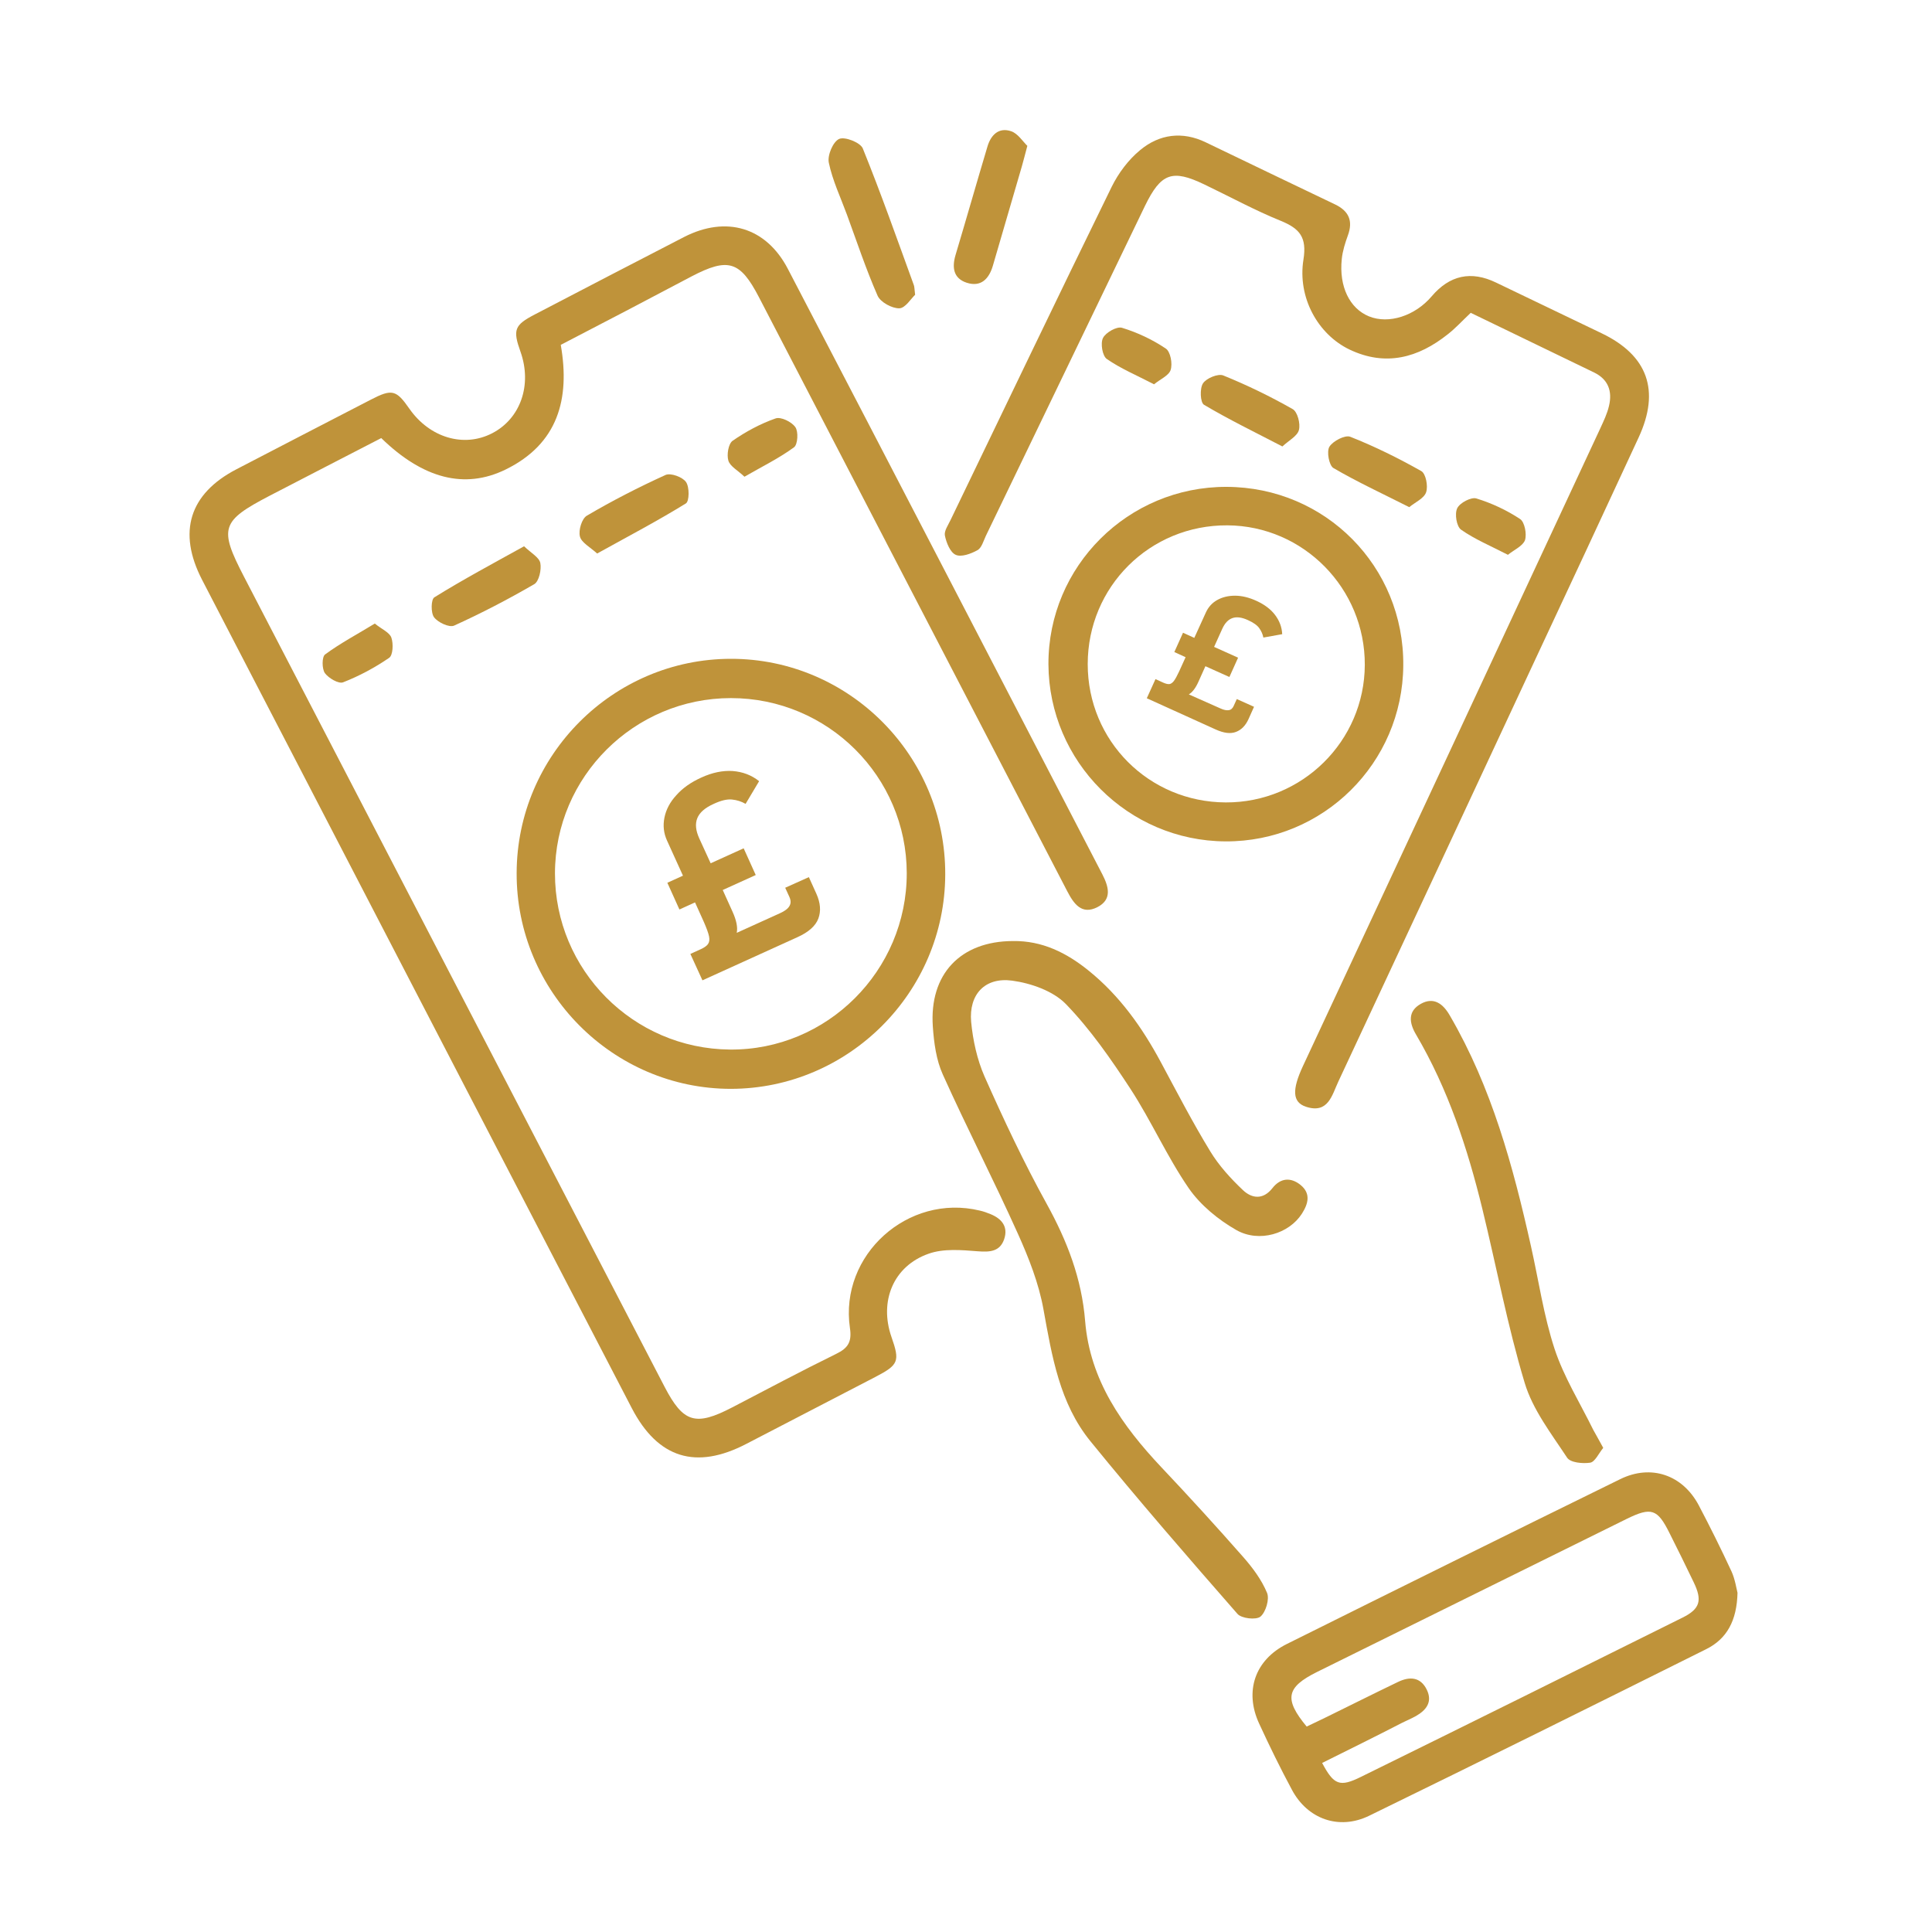 <?xml version="1.0" encoding="UTF-8"?> <svg xmlns="http://www.w3.org/2000/svg" version="1.1" viewBox="0 0 1200 1200"><defs><style> .cls-1 { fill: #bf933a; } </style></defs><g><g id="Layer_1"><g><g><path class="cls-1" d="M348.3,214.2c5.9,33.7-1.8,61.5-34.2,77.4-25.5,12.5-51.4,5.7-77.3-19.5-22.8,11.8-46,23.7-69.1,35.7-30.5,15.9-31.8,20.2-16.1,50.5,87,167.7,174.1,335.4,261.2,503.1,11.6,22.3,19.2,24.6,41.9,12.8,21.5-11.2,42.9-22.6,64.7-33.3,7.4-3.6,9.8-7.5,8.5-16.1-6.6-45.4,36.1-83.6,80.6-72.9,2.3.5,4.5,1.3,6.7,2.2,7.1,2.9,11.1,7.9,8.5,15.6-2.6,7.6-8.7,8.1-16.3,7.5-10.2-.8-21.3-1.8-30.6,1.5-22,7.7-30.8,29.6-23.1,51.7,5.3,15.1,4.5,17.3-9.9,24.8-26.7,13.9-53.5,27.7-80.2,41.6-31.3,16.3-54.9,9-71.1-22-68.5-131.9-137-263.9-205.4-395.9-20.5-39.6-41.1-79.1-61.6-118.8-15.3-29.6-7.9-53.4,21.3-68.6,27.8-14.5,55.6-28.8,83.4-43.2,13.3-6.9,15.9-6.2,24.1,5.6,12.6,18,33.8,24.3,51.4,15.2s24.9-30,17.6-50.6c-4.9-13.7-3.8-16.6,8.9-23.2,30.9-16.1,61.8-32.2,92.7-48.1,26.2-13.4,51-6.1,64.5,19.9,65.3,125.2,130.2,250.6,195.3,376,3.9,7.6,6.2,15.5-3,20.3-9.9,5.1-14.8-2.1-18.9-10-63.8-122.9-127.6-245.8-191.4-368.8-11.7-22.5-19.1-24.8-41.9-12.9-26.8,14.2-53.8,28.3-81.2,42.5Z"></path><path class="cls-1" d="M913.5,194.3c-5.5,5.2-9.5,9.6-14.1,13.2-18.5,14.8-38.8,20.3-61.2,9.6-19.6-9.4-32.4-32.3-28.6-55.9,2.2-13.8-2.3-19.2-14-24-16.3-6.6-31.8-15.1-47.7-22.7-19.8-9.5-26.8-7-36.7,13.3-18.9,39.1-37.7,78.2-56.6,117.4-14.1,29.2-28.2,58.5-42.3,87.7-1.5,3.2-2.6,7.5-5.3,8.9-4,2.2-10,4.4-13.4,2.8-3.4-1.5-5.8-7.5-6.7-11.9-.6-2.9,2-6.5,3.5-9.7,33.3-69,66.4-138.2,100.1-207,4.2-8.5,10.4-16.8,17.7-22.8,11.9-9.9,26.2-11.8,40.7-4.8,26.8,12.9,53.6,25.8,80.4,38.6,8.5,4.1,11.2,10.2,7.9,19.2-1.7,4.7-3.3,9.7-3.8,14.7-1.8,17.1,4.9,30.7,16.9,35.6,12.3,5,28.6-.3,38.9-12.4q16.8-19.8,40-8.6c21.9,10.5,43.7,21,65.6,31.5,28.6,13.7,36.5,35.5,23,64.7-22,47.6-44.2,95.1-66.4,142.6-40,85.8-80,171.6-120.1,257.4-4,8.5-6.3,20.3-20.2,15.7-8.4-2.8-8.7-10.5-1.8-25.3,61.7-132.1,123.2-264,184.6-395.9,2.1-4.6,4.4-9.3,5.5-14.2,2.1-8.9-.4-16.3-9.2-20.6-25.6-12.4-51.3-24.8-76.7-37.1Z"></path><path class="cls-1" d="M1079.2,989.3c-.4,17.3-6.6,28.7-19.6,35.1-69.6,34.7-139.3,69.3-209.2,103.4-18.7,9.1-38.3,2.1-48-16.2-7.2-13.4-13.9-27.1-20.3-41-9.3-20-2.7-39.6,17.2-49.5,68.9-34.3,138-68.5,207.1-102.4,19.2-9.4,38.8-2.6,48.8,16.4,7.1,13.5,13.9,27.2,20.3,41,2.2,4.9,3,10.5,3.7,13.2ZM821.2,1095c7.3,13.7,10.9,15.2,24.2,8.6,66.7-32.8,133.2-65.8,199.7-98.9,10.9-5.4,12.3-10.7,6.9-21.9-4.9-10.2-9.9-20.4-15-30.5-7.5-15.1-11.3-16.4-26.6-8.9-64.2,31.7-128.3,63.4-192.4,95.1-19.1,9.5-20.6,16.8-6.4,33.9,4.1-2,8.3-3.9,12.5-6,14.7-7.2,29.4-14.6,44.2-21.7,7.2-3.5,14-3.2,17.9,4.8,3.7,7.6-.3,12.7-6.8,16.4-2.7,1.5-5.6,2.7-8.4,4.1-16.3,8.4-32.7,16.5-49.8,25Z"></path><path class="cls-1" d="M320.9,542.2c.2-73.2,59.9-132.9,133-133,73.5-.1,133.5,60.2,133.2,134-.2,73.2-60.1,133-133.1,133.1-73.4,0-133.4-60.4-133.1-134.1ZM454,433.6c-60.1,0-109.2,48.8-109.3,108.8-.1,60,48.5,109,108.7,109.5,60.3.5,109.9-49,109.8-109.6-.1-60-49-108.7-109.2-108.7Z"></path><path class="cls-1" d="M629.1,584.5c18.2-.3,33.4,7.3,47.1,18.4,19.2,15.5,33.2,35.2,44.8,56.8,10,18.6,19.7,37.4,30.7,55.4,5.4,8.9,12.7,16.9,20.3,24.1,5.4,5.1,12.4,6.3,18.3-1.2,4.9-6.3,11.3-7,17.5-2,6.6,5.4,4.7,11.8.8,17.9-7.9,12.3-26.4,18.2-40.7,10.1-11.2-6.4-22.2-15.4-29.5-25.9-13.5-19.6-23.2-41.7-36.2-61.7-12.1-18.5-24.9-37-40.2-52.8-7.9-8.1-21.6-12.9-33.3-14.5-17-2.3-27,8.6-25.5,25.6,1.1,11.5,3.7,23.4,8.3,33.9,11.9,26.8,24.4,53.4,38.6,79.1,12.7,23,21.8,46.5,23.9,72.9,3,36.7,23,64.9,47.4,90.8,17.2,18.2,34.1,36.7,50.7,55.6,5.9,6.7,11.5,14.2,14.9,22.4,1.6,3.9-.8,11.9-4.1,14.7-2.7,2.2-11.8,1.2-14.3-1.7-30.9-35.3-61.7-70.8-91.3-107.2-19.2-23.6-23.9-52.8-29.2-82-2.9-16.2-9.2-32.1-16-47.2-14.9-33.1-31.6-65.5-46.5-98.6-4.1-9-5.5-19.7-6.2-29.7-2.3-32.7,17.2-53.1,49.7-53.2Z"></path><path class="cls-1" d="M761.9,302.4c61.4.2,110.2,49.5,109.7,110.9-.4,60.7-49.8,109.6-110.4,109.3-60.5-.3-109.7-49.5-110-110-.2-60.9,49.5-110.4,110.7-110.2ZM761.3,498.4c47.5.2,86.2-38.1,86.4-85.4.2-47.5-38.1-86.4-85.3-86.7-48.2-.3-86.8,38.1-86.8,86.2,0,47.7,38,85.7,85.7,85.9Z"></path><path class="cls-1" d="M995.8,899.3c-2.8,3.4-5.1,8.7-8.1,9.2-4.7.7-12.4,0-14.4-3.2-9.8-14.9-21.3-29.7-26.3-46.4-10.7-35.5-17.5-72.1-26.3-108.1-9.2-37.7-21.3-74.4-41.1-108.1-4.4-7.4-5.3-14.6,2.9-19.2,8.1-4.5,13.9,0,18.1,7.4,25.9,44.5,39.2,93.4,50.3,143.1,4.8,21.3,7.9,43.2,14.7,63.9,5.8,17.5,15.8,33.5,24,50.2,1.9,3.5,3.8,6.7,6.2,11.2Z"></path><path class="cls-1" d="M568.4,183.1c-2.5,2.3-6.1,8.3-9.8,8.4-4.6.1-11.7-3.8-13.5-7.8-7.2-16.4-12.9-33.6-19.1-50.5-3.9-10.6-8.9-21.1-11.2-32.1-1-4.6,2.6-13.1,6.4-14.8,3.5-1.6,13.2,2.2,14.7,5.9,11.3,27.9,21.3,56.3,31.6,84.6.5,1.1.4,2.3.9,6.3Z"></path><path class="cls-1" d="M638.1,90.6c-1.6,5.9-2.4,9.3-3.4,12.7-6,20.6-12,41.1-18,61.7-2.4,8.2-7.4,13.5-16.3,10.6-8.2-2.7-9.2-9.4-6.9-17.2,6.7-22.4,13.1-44.9,19.8-67.3,2.1-7.2,7-12.2,14.7-9.6,4.2,1.4,7.3,6.4,10.1,9.1Z"></path><path class="cls-1" d="M370.9,343.8c-4.4-4-9.8-6.8-10.7-10.6-1-3.9,1.2-11.1,4.3-12.9,15.8-9.3,32.2-17.7,48.9-25.3,3.2-1.4,10.6,1.3,12.7,4.4,2.2,3.1,2.1,12-.1,13.3-17.5,10.8-35.8,20.4-55.1,31.1Z"></path><path class="cls-1" d="M325.5,339.3c4.4,4.2,9.4,6.9,10.1,10.4.8,4.1-.8,11.3-3.7,13.1-16.2,9.4-32.9,18.1-49.9,25.8-3,1.3-10-2-12.4-5.2-2.1-2.8-1.9-11.2.2-12.4,17.7-11,36.2-20.9,55.7-31.7Z"></path><path class="cls-1" d="M875.3,315c-16.8-8.5-32.4-15.7-47.1-24.3-2.7-1.6-4.3-10.2-2.5-13.2,2.2-3.6,9.8-7.5,13-6.2,15.2,6,29.9,13.3,44.1,21.3,2.8,1.6,4.3,9.3,3,13.1-1.2,3.8-6.7,6.2-10.5,9.3Z"></path><path class="cls-1" d="M796.5,277.3c-17.3-9-33.4-16.8-48.7-25.9-2.3-1.4-2.7-10.1-.6-13.3,2.1-3.2,9.4-6.2,12.6-4.9,14.8,6,29.2,13,43.1,20.9,3,1.7,4.9,9,3.9,12.9-.9,3.8-6.2,6.5-10.3,10.3Z"></path><path class="cls-1" d="M232.8,387.3c4.4,3.6,9.2,5.5,10.3,8.8,1.3,3.7,1,10.9-1.4,12.5-8.9,6.1-18.6,11.3-28.6,15.2-2.8,1.1-9-2.6-11.3-5.7-1.9-2.7-1.9-10.1.1-11.6,9.5-7,20.1-12.6,30.9-19.2Z"></path><path class="cls-1" d="M716.8,238.7c-11-5.7-20.8-9.8-29.3-15.7-2.8-1.9-4.1-9.8-2.4-13.1,1.7-3.4,8.6-7.3,11.8-6.3,9.5,2.9,18.9,7.3,27.2,12.9,2.9,1.9,4.3,9.4,3,13.3-1.1,3.5-6.6,5.8-10.3,8.9Z"></path><path class="cls-1" d="M462.4,296.1c-4.2-4-8.9-6.4-10-10s0-10.4,2.6-12.3c8.2-5.7,17.3-10.6,26.7-13.9,3.3-1.2,10,2.1,12.3,5.4,2,2.8,1.5,10.8-.8,12.5-9.1,6.7-19.5,11.8-30.8,18.3Z"></path><path class="cls-1" d="M936.6,344.6c-10.9-5.6-20.7-9.7-29.1-15.6-2.8-2-4.1-9.8-2.4-13.3,1.6-3.4,8.7-7.1,11.9-6.1,9.5,2.9,18.9,7.3,27.2,12.8,2.8,1.9,4.2,9.3,3,13.1-1.4,3.7-6.8,6-10.6,9.1Z"></path></g><path class="cls-1" d="M502.4,544.8l4.7,10.4c2.5,5.6,2.9,10.7,1.2,15.3s-6.1,8.5-13,11.6l-59,26.8-7.5-16.4,6.6-3c2.1-1,3.6-2,4.4-3.2s1-2.7.6-4.7-1.5-5-3.2-8.9l-5.5-12.2-9.7,4.4-7.5-16.6,9.7-4.4-9.9-21.8c-2.1-4.6-2.6-9.3-1.6-14.3,1-4.9,3.4-9.6,7.4-13.9,3.9-4.4,9-8,15.4-10.9,6.9-3.2,13.5-4.5,19.6-4.1,6.2.5,11.6,2.5,16.4,6.3l-8.4,14.1c-2.6-1.5-5.4-2.4-8.5-2.7-3.1-.3-6.8.6-11.3,2.7-5.4,2.4-8.8,5.4-10.2,8.9-1.4,3.5-1,7.6,1.2,12.5l7.1,15.5,20.5-9.3,7.5,16.6-20.5,9.3,6.1,13.5c2.4,5.3,3.3,9.7,2.6,13.1l26.9-12.2c2.9-1.3,4.9-2.8,5.8-4.4,1-1.6,1-3.5,0-5.7l-2.6-5.7,14.7-6.6Z"></path><path class="cls-1" d="M778.9,439l-3.4,7.6c-1.8,4-4.4,6.7-7.8,8s-7.5.8-12.6-1.5l-42.8-19.4,5.4-11.9,4.8,2.2c1.6.7,2.8,1,3.8.9s1.9-.8,2.8-1.9c.9-1.2,2-3.2,3.3-6l4-8.8-7-3.2,5.4-12,7,3.2,7.2-15.8c1.5-3.3,3.8-5.9,7-7.7,3.2-1.8,6.9-2.7,11.1-2.7s8.7,1.1,13.3,3.2c5,2.3,8.9,5.2,11.6,8.8,2.7,3.6,4.2,7.5,4.4,11.9l-11.7,2.1c-.4-2.1-1.3-4.1-2.6-5.9s-3.6-3.4-6.9-4.9c-3.9-1.8-7.1-2.2-9.7-1.3-2.6.9-4.7,3.1-6.3,6.6l-5.1,11.3,14.9,6.7-5.4,12-14.9-6.7-4.4,9.8c-1.7,3.8-3.7,6.4-5.9,7.7l19.6,8.7c2.1,1,3.9,1.3,5.2,1.1,1.4-.2,2.4-1.1,3.1-2.7l1.9-4.2,10.7,4.8Z"></path></g></g></g></svg> 